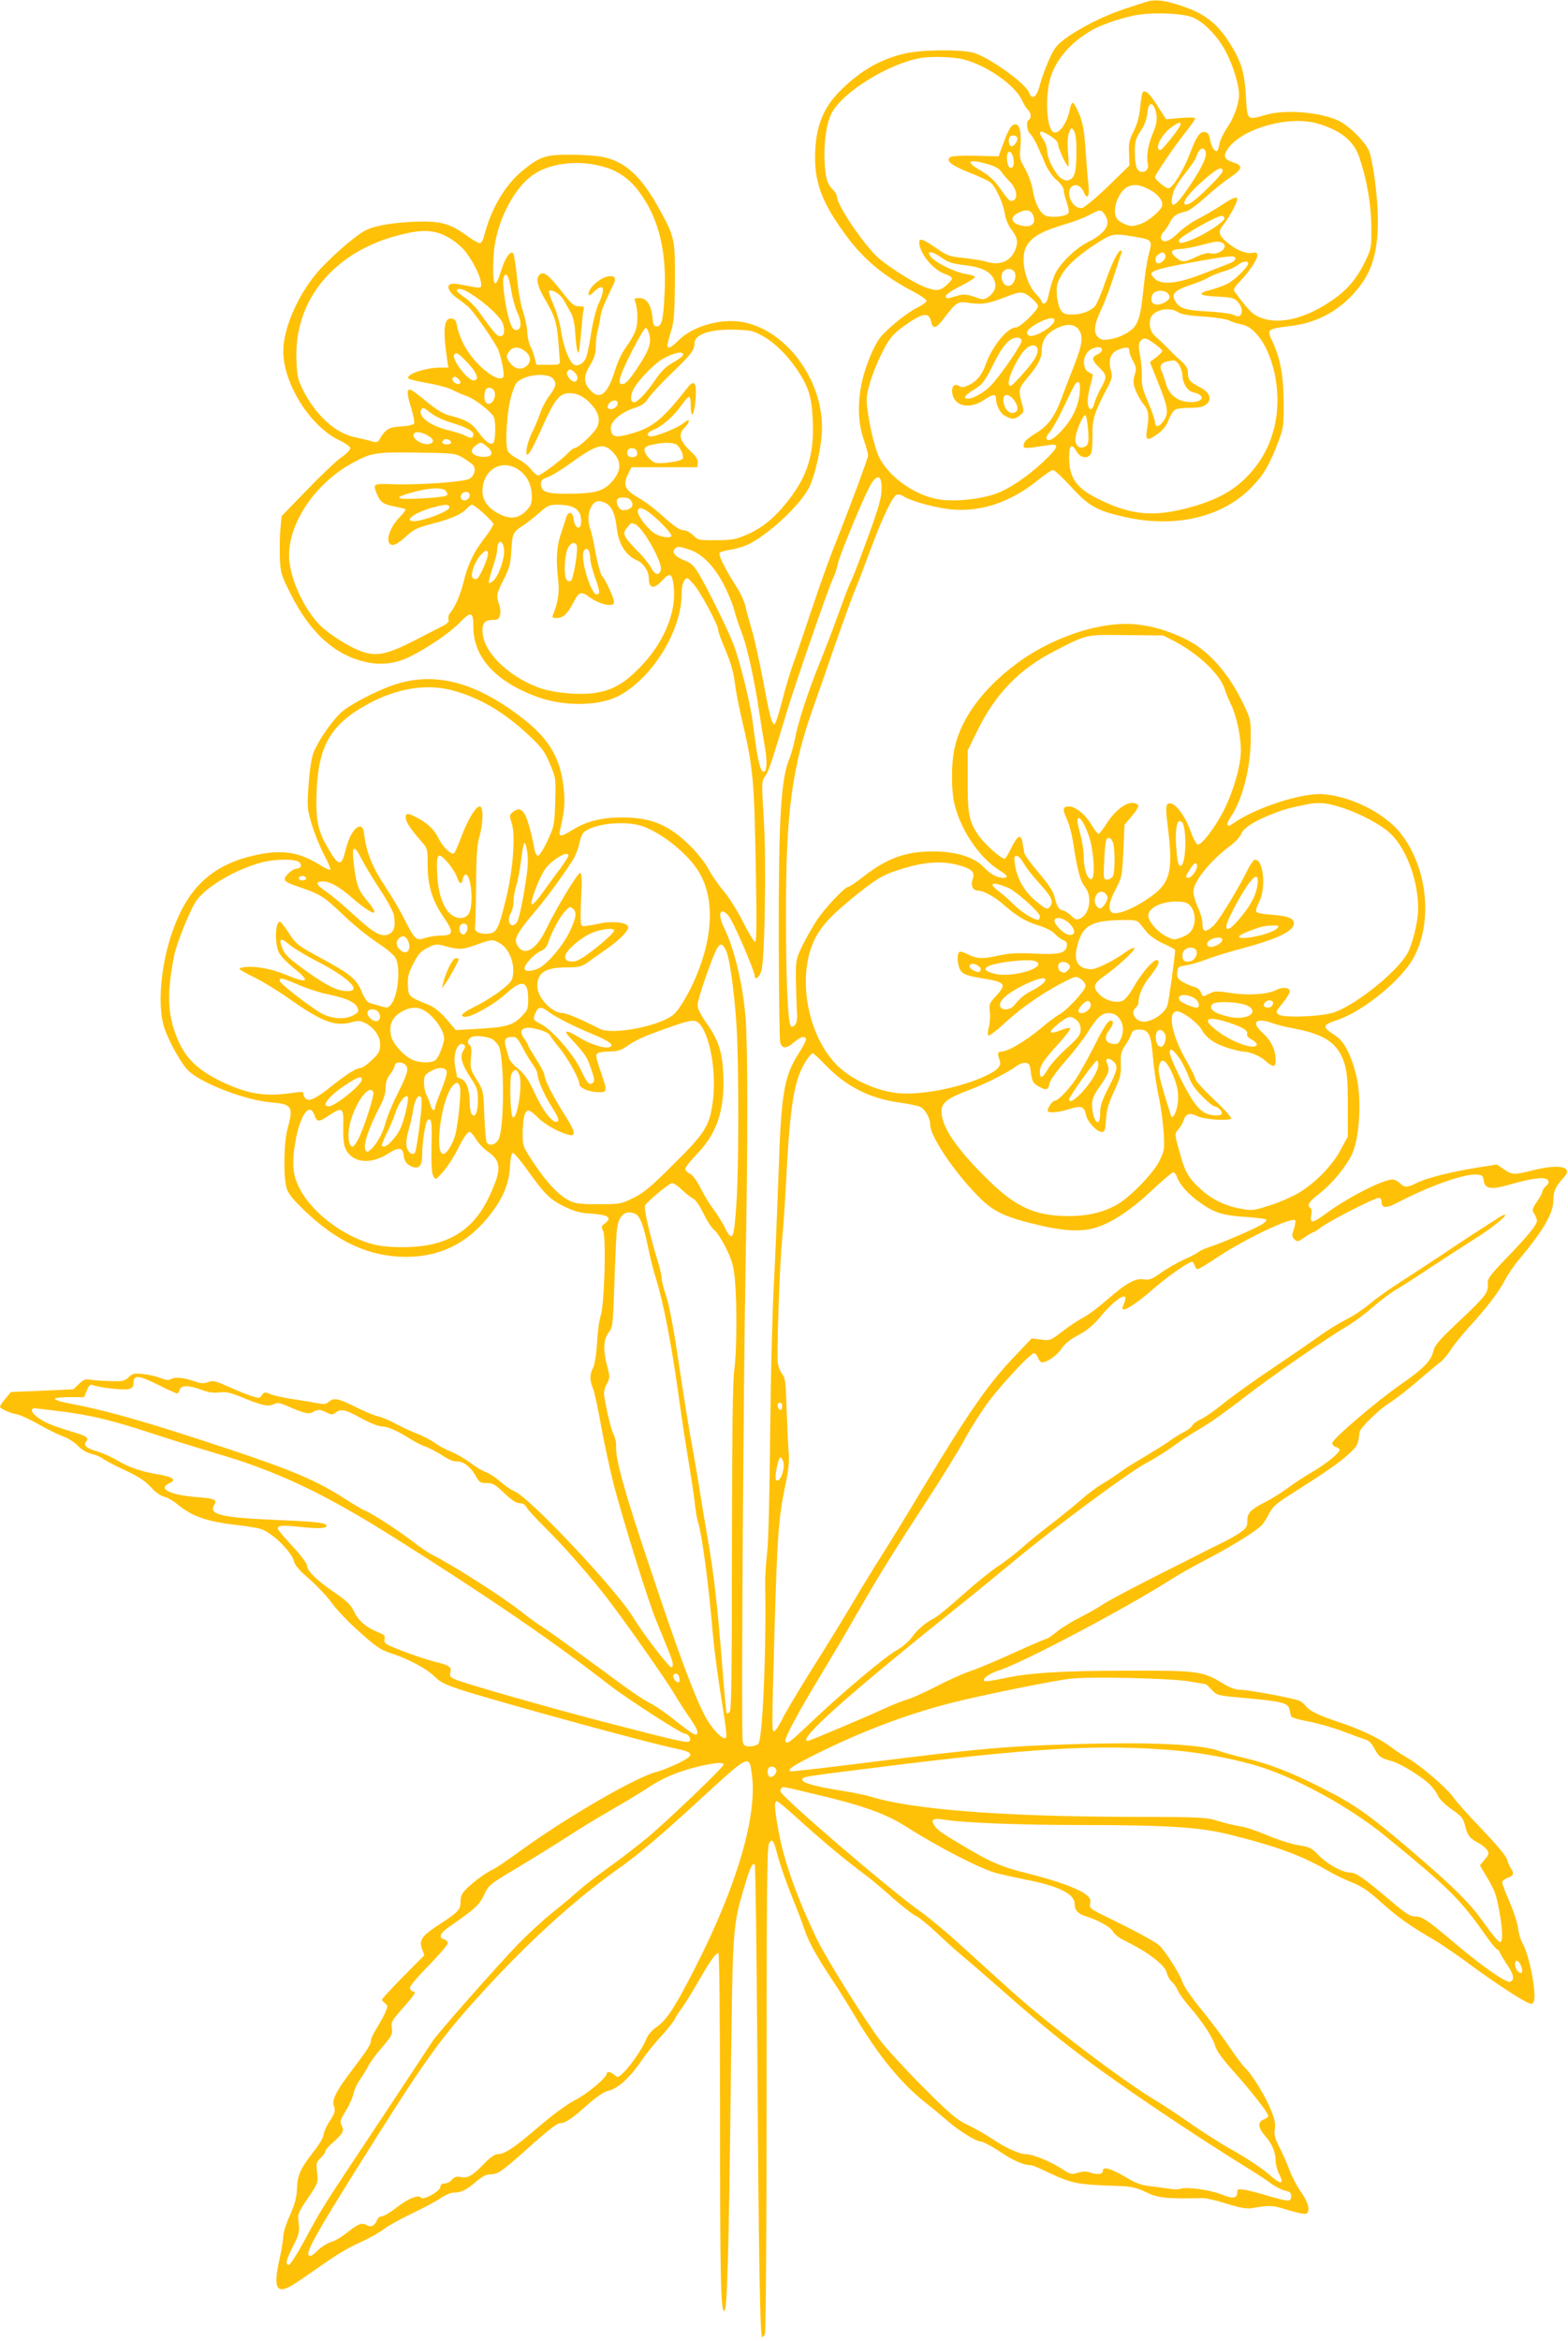 <?xml version="1.0" standalone="no"?>
<!DOCTYPE svg PUBLIC "-//W3C//DTD SVG 20010904//EN"
 "http://www.w3.org/TR/2001/REC-SVG-20010904/DTD/svg10.dtd">
<svg version="1.0" xmlns="http://www.w3.org/2000/svg"
 width="858pt" height="1280pt" viewBox="0 0 858 1280"
 preserveAspectRatio="xMidYMid meet">
<g transform="translate(0,1280) scale(0.1,-0.1)"
fill="#ffc107" stroke="none">
<path d="M6270 12789 c-14 -4 -68 -22 -120 -39 -112 -37 -242 -103 -322 -162
-48 -36 -61 -54 -89 -117 -18 -41 -40 -101 -49 -135 -17 -68 -43 -86 -59 -42
-19 48 -197 178 -293 214 -60 23 -297 22 -393 -2 -131 -32 -235 -92 -343 -198
-101 -99 -142 -208 -142 -371 0 -147 45 -258 175 -432 95 -127 203 -216 363
-300 39 -20 72 -43 72 -50 0 -7 -24 -24 -52 -38 -55 -27 -159 -111 -201 -162
-35 -43 -84 -162 -102 -250 -23 -113 -20 -217 10 -305 14 -40 25 -81 25 -90 0
-16 -105 -298 -190 -510 -23 -58 -78 -211 -121 -340 -43 -129 -89 -264 -102
-300 -14 -36 -39 -122 -57 -192 -18 -71 -37 -128 -42 -128 -15 0 -27 46 -63
241 -20 104 -47 229 -62 277 -14 48 -30 107 -35 131 -6 24 -29 74 -53 110 -58
91 -95 165 -87 178 4 5 29 13 55 16 27 4 70 16 95 27 107 48 289 215 338 312
30 60 62 190 70 288 24 281 -187 579 -439 620 -121 19 -274 -27 -348 -105 -18
-19 -40 -35 -47 -35 -15 0 -15 7 13 100 13 43 17 101 18 260 1 234 0 242 -86
398 -97 176 -183 257 -306 283 -31 7 -110 13 -176 13 -139 1 -172 -10 -268
-89 -94 -78 -170 -207 -207 -352 -6 -26 -17 -43 -25 -43 -8 0 -42 20 -76 45
-89 65 -146 79 -294 72 -124 -7 -210 -23 -257 -48 -60 -31 -214 -168 -273
-242 -104 -130 -174 -297 -175 -417 0 -177 146 -410 305 -487 33 -15 61 -35
62 -43 1 -8 -20 -31 -48 -50 -28 -19 -113 -100 -189 -179 l-139 -143 -6 -63
c-4 -34 -5 -105 -4 -157 4 -93 5 -98 61 -209 105 -209 241 -332 409 -369 84
-19 165 -9 240 28 96 47 218 130 271 184 66 68 78 64 78 -19 0 -167 121 -300
350 -384 152 -55 349 -51 456 11 182 104 334 356 334 555 0 30 6 59 15 71 15
18 16 18 50 -20 38 -42 135 -224 135 -251 0 -10 18 -60 41 -113 27 -64 43
-119 49 -171 5 -42 21 -125 35 -186 67 -284 72 -338 81 -852 5 -285 4 -383 -4
-383 -7 0 -36 49 -66 108 -30 60 -77 135 -105 168 -28 32 -65 86 -83 119 -17
34 -62 91 -102 130 -116 114 -212 155 -371 155 -111 0 -192 -20 -267 -65 -69
-43 -82 -44 -74 -7 24 107 28 145 22 214 -14 170 -74 279 -215 391 -258 204
-484 266 -706 195 -101 -32 -257 -114 -302 -157 -51 -50 -116 -144 -144 -208
-14 -32 -23 -87 -30 -178 -9 -126 -9 -134 16 -220 15 -50 45 -125 67 -167 23
-43 39 -80 35 -84 -3 -3 -32 10 -65 31 -112 69 -210 81 -361 45 -228 -55 -359
-181 -442 -427 -59 -175 -77 -387 -43 -504 19 -65 85 -189 127 -236 62 -71
316 -170 465 -182 110 -9 119 -23 85 -145 -20 -73 -23 -260 -5 -322 9 -31 33
-61 95 -121 182 -175 357 -255 557 -256 183 0 328 69 447 212 81 99 116 177
123 275 3 53 9 81 17 81 6 0 37 -36 69 -80 103 -144 130 -172 208 -211 60 -29
88 -37 156 -41 90 -7 111 -22 70 -53 -20 -15 -21 -20 -10 -40 18 -34 7 -408
-13 -465 -8 -22 -17 -89 -20 -148 -4 -64 -13 -119 -22 -137 -19 -37 -19 -68 0
-113 8 -20 28 -114 45 -209 17 -95 49 -240 70 -323 60 -224 185 -625 230 -735
12 -30 37 -91 55 -135 39 -94 44 -116 29 -122 -12 -4 -154 182 -209 272 -89
149 -565 654 -648 689 -20 8 -55 32 -79 54 -24 21 -58 44 -77 51 -19 6 -59 30
-89 53 -31 23 -77 49 -104 60 -26 10 -67 31 -89 48 -23 16 -66 39 -97 50 -31
12 -83 36 -116 54 -34 19 -76 36 -94 40 -18 3 -74 26 -124 51 -98 49 -122 53
-149 29 -15 -13 -26 -14 -71 -6 -29 6 -89 16 -133 22 -44 7 -95 18 -114 26
-31 13 -35 13 -48 -5 -13 -19 -14 -19 -66 -2 -28 10 -85 33 -126 52 -63 28
-77 31 -103 21 -22 -8 -38 -8 -66 2 -63 22 -110 28 -133 16 -16 -9 -30 -8 -60
4 -21 9 -64 19 -94 22 -50 6 -58 4 -81 -17 -23 -22 -33 -24 -107 -21 -45 1
-94 5 -109 8 -20 4 -33 -2 -56 -24 l-30 -29 -171 -8 -171 -7 -30 -36 c-17 -20
-30 -40 -30 -44 0 -11 50 -34 91 -42 19 -3 74 -28 121 -55 47 -27 106 -56 132
-65 26 -9 62 -32 80 -50 19 -21 49 -39 76 -46 25 -6 52 -18 60 -25 8 -7 62
-36 120 -63 78 -36 116 -61 146 -95 25 -27 54 -48 73 -52 17 -4 50 -22 73 -42
80 -66 161 -94 328 -113 52 -6 110 -15 127 -21 63 -20 171 -126 182 -179 4
-19 32 -51 85 -96 43 -38 98 -96 121 -129 23 -33 90 -104 150 -157 92 -83 119
-101 173 -118 96 -31 199 -86 241 -129 30 -30 57 -43 151 -74 214 -68 1021
-289 1160 -317 112 -23 115 -37 18 -84 -40 -19 -93 -40 -118 -46 -112 -29
-493 -250 -738 -428 -70 -51 -140 -99 -157 -106 -40 -19 -102 -65 -143 -105
-25 -25 -32 -41 -32 -70 0 -44 -12 -57 -118 -126 -94 -61 -110 -84 -93 -132
l13 -35 -116 -117 c-64 -65 -116 -121 -116 -126 0 -4 8 -13 17 -20 15 -11 15
-16 3 -46 -8 -19 -29 -58 -47 -87 -18 -29 -33 -59 -33 -68 0 -23 -15 -47 -99
-158 -90 -118 -115 -167 -105 -199 11 -30 8 -41 -27 -94 -16 -26 -29 -57 -29
-69 0 -12 -24 -53 -54 -90 -74 -96 -88 -127 -91 -203 -2 -50 -12 -85 -39 -146
-20 -44 -36 -95 -36 -113 0 -18 -9 -74 -20 -124 -39 -172 -16 -203 95 -128 33
22 80 54 105 72 115 81 167 112 247 149 47 21 103 53 124 70 21 16 89 54 151
84 62 29 133 67 158 84 25 17 57 31 72 31 41 0 70 14 122 59 34 29 56 41 79
41 41 0 61 14 196 134 131 117 169 146 190 146 25 0 69 31 149 103 44 39 86
68 105 72 57 12 121 70 190 170 22 33 69 92 105 130 35 39 69 81 75 95 6 14
24 41 39 60 14 19 52 80 84 135 63 112 100 165 115 165 5 0 9 -332 9 -882 0
-901 4 -1082 24 -1075 15 5 24 298 35 1247 11 872 9 852 77 1082 28 95 41 121
54 113 4 -2 10 -458 14 -1012 7 -1098 15 -1573 26 -1573 5 0 12 8 16 18 5 9 9
611 9 1337 0 1086 2 1324 13 1344 18 31 25 21 51 -79 13 -47 47 -143 76 -215
29 -71 58 -148 65 -170 20 -64 62 -142 141 -262 41 -61 101 -157 134 -213 129
-218 257 -375 393 -481 37 -29 86 -70 110 -91 60 -54 161 -118 187 -118 12 0
59 -25 105 -55 74 -50 131 -75 169 -75 8 0 32 -9 55 -20 177 -84 184 -85 431
-94 65 -2 93 -9 147 -34 67 -32 106 -36 312 -32 16 0 74 -13 129 -31 72 -22
111 -29 136 -24 102 17 112 17 197 -10 48 -14 92 -24 100 -21 26 10 15 61 -26
118 -21 30 -50 84 -63 119 -13 35 -38 92 -56 127 -25 49 -30 69 -25 100 4 28
-1 54 -20 101 -31 77 -104 197 -141 231 -15 14 -55 68 -90 120 -35 52 -104
144 -153 203 -52 64 -94 125 -101 147 -12 41 -96 174 -128 202 -23 21 -137 82
-276 150 -103 50 -107 53 -102 79 5 22 0 31 -27 52 -41 31 -168 76 -313 112
-135 33 -193 57 -315 128 -152 89 -180 108 -197 134 -22 34 -7 43 57 32 105
-17 418 -29 750 -29 460 0 643 -12 795 -49 272 -67 410 -118 560 -206 33 -19
90 -46 126 -60 50 -20 87 -45 155 -106 90 -82 160 -131 291 -207 39 -23 115
-75 170 -115 111 -83 257 -182 321 -217 37 -21 45 -22 53 -10 21 32 -21 259
-60 324 -10 17 -21 54 -24 81 -3 28 -24 92 -46 143 -23 51 -41 100 -41 108 0
8 14 20 30 25 33 12 37 25 16 54 -7 11 -16 33 -20 48 -4 17 -59 82 -136 163
-72 74 -142 153 -157 175 -31 47 -180 175 -250 215 -26 15 -71 44 -98 65 -60
45 -166 95 -285 134 -103 34 -154 59 -172 83 -7 10 -23 24 -34 30 -27 14 -282
62 -331 62 -22 0 -55 12 -91 34 -111 68 -136 71 -522 70 -361 0 -547 -12 -689
-44 -47 -10 -89 -16 -94 -13 -17 10 26 42 80 59 128 40 706 346 946 500 37 24
123 72 190 107 135 70 273 156 303 188 10 12 28 40 39 63 15 30 37 52 85 83
235 150 298 194 346 238 53 48 56 54 63 122 2 23 103 123 164 161 34 22 104
76 155 120 51 45 106 90 122 102 15 11 42 42 58 68 16 26 64 85 107 132 93
102 159 188 191 252 13 25 45 73 72 105 140 168 192 258 192 330 0 50 12 75
58 125 53 58 -24 75 -172 38 -101 -26 -112 -25 -157 6 l-38 26 -108 -17 c-138
-22 -279 -57 -331 -84 -51 -26 -67 -26 -92 -1 -11 11 -29 20 -40 20 -53 0
-245 -98 -364 -186 -74 -54 -89 -56 -81 -10 4 20 2 36 -4 40 -22 14 -10 34 49
79 66 52 139 138 175 209 45 86 58 313 26 439 -29 115 -67 186 -115 217 -74
48 -72 56 14 85 141 48 353 221 417 343 106 199 73 494 -75 680 -85 107 -270
200 -422 211 -117 9 -377 -76 -497 -163 -32 -23 -36 -1 -6 42 62 92 107 269
107 424 1 100 -1 108 -36 182 -86 182 -198 306 -332 369 -125 58 -239 83 -356
76 -177 -11 -395 -95 -556 -215 -183 -136 -302 -296 -339 -456 -21 -88 -21
-243 0 -321 36 -140 136 -286 241 -352 48 -30 55 -43 25 -43 -36 0 -71 19
-109 59 -53 55 -153 86 -282 85 -147 0 -253 -40 -386 -146 -34 -26 -67 -48
-73 -48 -18 0 -132 -121 -173 -185 -22 -33 -56 -94 -76 -134 -35 -72 -37 -79
-37 -175 1 -56 3 -133 5 -172 4 -52 1 -75 -9 -88 -9 -10 -18 -13 -23 -8 -17
17 -27 252 -27 607 -1 563 32 810 154 1150 26 72 76 215 111 319 36 103 83
234 105 290 23 55 63 162 91 236 62 169 122 296 144 304 9 4 27 0 38 -8 46
-29 192 -68 278 -73 156 -10 311 44 452 157 41 33 80 60 88 60 8 0 52 -41 97
-90 98 -107 141 -132 290 -166 284 -65 547 -2 707 169 62 65 93 120 141 247
26 69 28 85 27 210 -1 147 -17 236 -60 330 -23 49 -23 56 -9 66 9 7 49 15 88
19 146 14 265 72 361 176 99 107 136 216 136 406 0 120 -27 327 -49 379 -23
51 -109 137 -167 164 -95 46 -285 62 -389 34 -114 -32 -109 -36 -117 96 -8
131 -23 183 -74 270 -80 134 -151 189 -304 236 -77 24 -126 28 -170 13z m261
-86 c64 -29 140 -110 182 -196 38 -76 67 -175 67 -224 0 -50 -28 -128 -66
-183 -19 -28 -38 -67 -41 -86 -3 -19 -9 -37 -13 -39 -13 -8 -33 24 -39 63 -5
28 -12 38 -28 40 -27 4 -46 -22 -84 -123 -33 -86 -94 -185 -115 -185 -16 0
-74 48 -74 61 0 14 108 172 169 248 28 35 51 68 51 73 0 6 -30 7 -79 3 l-80
-7 -46 71 c-43 69 -68 91 -82 77 -4 -4 -10 -41 -14 -82 -5 -52 -16 -93 -36
-132 -24 -47 -28 -66 -25 -121 l2 -66 -116 -113 c-64 -62 -128 -115 -142 -119
-50 -12 -97 84 -57 117 21 17 51 4 65 -30 19 -46 33 -25 26 39 -4 31 -11 117
-16 191 -7 106 -15 148 -34 195 -14 33 -29 61 -35 63 -5 2 -13 -14 -17 -35
-14 -77 -62 -143 -91 -125 -35 22 -45 182 -18 286 28 105 108 200 229 271 55
32 185 75 260 85 102 14 244 6 297 -17z m-1258 -228 c131 -34 287 -145 322
-229 8 -18 21 -38 29 -46 18 -14 21 -46 6 -55 -17 -10 -11 -61 8 -78 10 -10
29 -41 41 -70 13 -28 33 -74 44 -101 12 -26 38 -63 59 -81 21 -17 38 -41 38
-52 0 -11 7 -41 16 -66 9 -26 14 -53 11 -61 -8 -21 -104 -30 -132 -12 -29 19
-54 73 -65 142 -5 30 -23 80 -41 111 -30 52 -31 59 -25 123 6 73 -4 120 -28
120 -21 0 -36 -23 -65 -102 l-27 -73 -124 3 c-74 2 -131 -1 -140 -7 -27 -19 3
-44 98 -82 50 -20 103 -44 117 -53 30 -20 73 -111 84 -178 4 -26 19 -62 33
-80 36 -47 41 -71 23 -115 -25 -63 -88 -88 -161 -63 -16 5 -69 13 -117 19 -82
8 -94 12 -155 55 -71 49 -92 56 -92 31 0 -57 71 -146 135 -171 49 -18 53 -25
29 -49 -45 -45 -61 -49 -120 -30 -57 18 -201 107 -268 165 -77 68 -226 288
-226 333 0 9 -9 26 -19 36 -35 35 -44 64 -49 157 -5 103 10 209 38 264 59 116
315 274 490 303 59 10 180 6 233 -8z m1047 -271 c15 -39 12 -81 -11 -131 -24
-54 -38 -128 -29 -163 8 -29 -5 -50 -31 -50 -28 0 -39 31 -39 108 0 60 4 74
32 116 21 32 33 64 36 97 5 55 26 66 42 23z m891 -80 c128 -38 198 -95 228
-187 41 -122 64 -258 65 -377 1 -105 -1 -120 -26 -173 -52 -111 -105 -174
-199 -236 -144 -97 -285 -128 -387 -86 -39 16 -65 43 -137 141 -7 10 0 24 26
51 53 55 99 123 99 146 0 16 -5 18 -27 14 -34 -6 -82 13 -133 53 -52 42 -58
63 -25 102 27 32 75 120 75 138 0 18 -21 11 -91 -35 -38 -25 -96 -58 -129 -75
-32 -16 -79 -50 -104 -75 -47 -46 -82 -57 -93 -29 -3 8 3 25 15 37 11 12 27
37 36 55 17 33 37 45 87 56 15 3 62 38 105 77 44 40 104 88 134 108 70 47 74
65 18 83 -51 17 -57 36 -27 78 82 110 335 180 490 134z m-751 -5 c0 -14 -99
-139 -110 -139 -37 0 4 85 60 124 39 28 50 31 50 15z m-570 -140 c0 -114 -8
-148 -35 -161 -17 -8 -29 -6 -48 7 -32 21 -77 108 -77 149 0 17 -9 45 -20 61
-35 53 -22 59 40 20 25 -16 40 -33 40 -45 0 -21 46 -120 55 -120 3 0 3 35 -1
78 -4 50 -2 88 6 107 11 29 12 29 26 11 9 -14 14 -47 14 -107z m-325 71 c9
-14 -13 -50 -30 -50 -15 0 -21 40 -8 53 10 10 31 8 38 -3z m1033 -87 c4 -28
-32 -99 -103 -201 -64 -93 -92 -107 -81 -41 7 42 20 66 87 152 21 26 41 57 45
70 15 49 46 61 52 20z m-1053 -29 c4 -23 2 -41 -5 -48 -15 -15 -30 10 -30 52
0 45 26 42 35 -4z m-142 -31 c39 -11 64 -24 75 -41 9 -13 32 -40 50 -58 36
-39 44 -90 15 -101 -17 -7 -23 -1 -86 87 -19 26 -55 57 -87 75 -91 51 -76 69
33 38z m-2123 -9 c112 -26 185 -83 254 -198 78 -129 112 -291 103 -491 -7
-152 -15 -190 -43 -190 -16 0 -20 9 -24 51 -7 68 -32 104 -71 104 -26 0 -30
-3 -24 -17 14 -37 17 -109 6 -150 -6 -23 -29 -65 -51 -95 -26 -34 -49 -82 -65
-134 -41 -133 -86 -167 -139 -103 -34 40 -33 72 4 134 22 37 30 63 30 100 0
28 5 68 11 90 6 22 13 56 15 75 4 31 17 63 70 173 16 33 11 47 -17 47 -45 0
-119 -61 -119 -98 0 -12 8 -8 28 11 56 53 68 24 27 -65 -14 -31 -31 -99 -41
-163 -9 -61 -22 -122 -30 -137 -16 -31 -49 -45 -68 -29 -24 20 -56 107 -66
181 -6 40 -24 104 -41 142 -17 38 -28 72 -25 76 15 14 63 -16 83 -53 12 -22
30 -53 39 -70 10 -17 19 -60 21 -100 5 -78 12 -120 19 -112 3 2 9 53 14 113 5
60 11 116 14 124 5 12 -1 15 -25 15 -28 0 -40 10 -93 78 -72 92 -100 114 -121
97 -25 -21 -17 -62 29 -140 53 -91 62 -122 71 -225 3 -44 7 -91 8 -105 2 -24
0 -25 -63 -25 l-65 0 -10 40 c-6 22 -16 51 -24 64 -7 14 -15 48 -16 78 -2 29
-13 80 -24 113 -12 33 -26 114 -32 182 -7 68 -16 127 -21 133 -15 17 -45 -27
-66 -95 -34 -112 -49 -88 -42 70 7 185 112 393 234 465 90 53 224 68 346 39z
m3410 -30 c0 -17 -139 -155 -177 -175 -13 -7 -26 -9 -30 -6 -13 14 24 62 100
129 77 68 107 82 107 52z m-404 -99 c45 -22 74 -56 74 -85 0 -25 -74 -90 -120
-105 -42 -14 -52 -14 -82 -2 -49 21 -61 40 -56 91 6 49 39 103 72 116 35 14
60 11 112 -15z m-634 -139 c22 -50 -10 -76 -73 -57 -47 14 -53 43 -11 65 41
23 71 20 84 -8z m392 2 c38 -54 8 -102 -93 -153 -68 -34 -155 -120 -180 -178
-10 -24 -24 -69 -31 -100 -7 -37 -16 -57 -26 -57 -8 0 -14 5 -14 10 0 6 -13
24 -30 41 -60 63 -88 195 -55 259 29 55 83 86 230 129 39 11 90 32 115 45 56
31 65 32 84 4z m656 -22 c0 -18 -98 -83 -170 -113 -66 -27 -83 -28 -78 -6 3
18 201 131 231 132 9 1 17 -5 17 -13z m-4251 -102 c29 -15 67 -45 86 -66 41
-44 93 -143 97 -184 3 -33 5 -33 -100 -12 -45 8 -65 9 -73 1 -15 -15 3 -46 43
-74 18 -12 46 -34 62 -48 28 -26 125 -164 158 -225 18 -34 41 -144 32 -157
-25 -40 -157 66 -213 171 -18 33 -35 79 -39 102 -6 34 -12 44 -30 46 -42 6
-50 -55 -26 -220 l7 -48 -44 0 c-85 -1 -194 -39 -173 -60 5 -5 52 -16 104 -25
52 -9 113 -25 135 -37 22 -11 58 -27 79 -34 48 -17 142 -92 150 -119 9 -30 7
-118 -3 -134 -13 -20 -43 0 -85 58 -37 50 -66 66 -163 91 -28 7 -70 33 -120
75 -43 36 -83 65 -90 65 -18 0 -16 -28 8 -105 11 -37 18 -73 15 -80 -3 -8 -30
-14 -72 -17 -68 -4 -85 -15 -119 -73 -9 -15 -16 -16 -45 -7 -19 6 -59 15 -88
21 -107 22 -215 121 -285 260 -28 57 -32 76 -35 166 -12 319 198 580 545 675
136 37 206 36 282 -6z m3784 -3 c68 -12 73 -19 54 -88 -10 -33 -23 -122 -31
-200 -14 -139 -27 -183 -62 -214 -31 -27 -81 -49 -126 -55 -35 -5 -46 -2 -62
15 -24 26 -18 69 22 154 17 35 47 114 67 177 20 63 39 121 42 128 2 6 1 12 -4
12 -16 0 -49 -70 -88 -180 -19 -57 -44 -113 -53 -124 -25 -28 -75 -46 -126
-46 -38 0 -48 4 -63 26 -9 15 -18 52 -20 83 -3 48 0 63 27 109 32 55 104 118
213 185 67 41 76 42 210 18z m451 -27 c47 -18 -9 -72 -62 -59 -15 4 -43 -4
-77 -20 -66 -31 -77 -31 -111 -2 -34 29 -26 44 23 45 21 1 72 10 113 21 85 22
92 23 114 15z m-1530 -84 c34 -25 57 -32 125 -40 94 -11 142 -35 161 -81 15
-36 3 -70 -34 -94 -23 -15 -28 -15 -75 2 -41 14 -57 15 -88 7 -21 -6 -45 -13
-53 -15 -8 -2 -15 3 -15 11 0 9 33 32 80 55 44 22 80 45 79 50 0 6 -23 13 -50
17 -59 9 -171 64 -192 96 -13 20 -13 22 3 22 9 0 36 -14 59 -30z m1223 14 c6
-16 -19 -44 -39 -44 -19 0 -21 33 -3 46 25 18 34 18 42 -2z m383 -18 c0 -7
-12 -18 -27 -24 -16 -6 -82 -32 -148 -58 -139 -55 -226 -64 -264 -30 -12 11
-21 23 -21 27 0 19 54 34 225 65 208 37 235 39 235 20z m70 -26 c0 -19 -73
-91 -112 -111 -21 -11 -61 -25 -90 -33 -81 -20 -70 -33 32 -38 73 -3 94 -8
109 -24 24 -25 33 -55 21 -74 -8 -13 -14 -13 -42 -1 -18 7 -82 15 -143 18
-119 6 -153 17 -175 58 -21 39 -4 56 82 86 42 14 87 32 100 41 14 9 50 24 81
33 31 9 67 25 79 35 25 21 58 26 58 10z m-1281 -44 c16 -18 4 -64 -19 -76 -36
-19 -68 48 -38 78 16 16 43 15 57 -2z m-2752 -102 c7 -43 22 -98 33 -121 26
-53 24 -98 -5 -98 -15 0 -24 12 -37 50 -21 64 -41 209 -33 236 13 39 30 11 42
-67z m-226 -17 c88 -55 169 -131 181 -168 13 -44 5 -72 -19 -67 -16 3 -32 21
-113 134 -19 27 -54 61 -77 77 -24 15 -43 33 -43 38 0 16 34 10 71 -14z m3087
-40 c12 -11 22 -25 22 -31 0 -22 -97 -116 -119 -116 -48 0 -131 -101 -167
-202 -20 -57 -49 -93 -91 -113 -30 -14 -40 -15 -56 -5 -44 27 -52 -56 -9 -90
35 -28 94 -23 148 14 46 31 64 33 64 7 0 -38 23 -82 51 -96 37 -20 52 -19 80
4 23 18 23 21 10 67 -19 69 -17 81 27 133 58 68 82 112 82 147 0 57 20 93 66
120 59 35 110 36 135 4 28 -38 23 -80 -25 -203 -24 -61 -56 -143 -70 -182 -37
-97 -72 -144 -141 -186 -41 -25 -61 -43 -63 -59 -4 -25 -5 -25 136 -4 62 10
55 -11 -28 -90 -88 -82 -188 -150 -261 -176 -90 -31 -227 -45 -311 -31 -142
23 -294 138 -337 253 -32 88 -64 257 -58 308 8 63 42 160 90 254 34 65 51 86
101 124 112 82 148 90 161 33 9 -44 29 -38 73 22 62 82 74 90 124 82 79 -12
112 -7 203 28 98 38 103 38 163 -16z m730 41 c20 -20 14 -37 -18 -53 -39 -20
-70 -11 -70 19 0 29 18 46 50 46 14 0 31 -5 38 -12z m58 -105 c18 -12 60 -19
139 -24 63 -4 126 -14 142 -22 15 -8 45 -17 66 -21 106 -19 197 -212 197 -415
0 -164 -59 -310 -170 -421 -77 -78 -170 -127 -310 -165 -192 -52 -311 -43
-479 36 -138 64 -180 120 -181 237 0 70 14 81 42 32 20 -35 61 -41 77 -11 6
10 10 56 9 102 -1 89 9 121 82 260 26 50 28 60 19 93 -16 57 -3 95 37 112 46
19 64 18 64 -6 0 -11 9 -36 20 -55 18 -32 19 -41 9 -75 -10 -33 -9 -47 5 -85
10 -25 30 -60 44 -76 28 -33 31 -63 18 -141 -10 -58 2 -62 61 -19 28 20 47 45
58 76 10 25 26 50 36 55 10 6 47 10 82 10 49 0 71 5 88 19 34 28 18 68 -40 96
-50 26 -61 39 -61 79 0 20 -11 38 -37 62 -39 35 -57 53 -100 97 -14 13 -34 32
-44 41 -23 19 -33 58 -25 91 12 49 102 71 152 38z m-676 -44 c0 -32 -113 -100
-140 -84 -22 14 -8 36 43 65 53 30 97 39 97 19z m-2218 -75 c14 -49 0 -90 -63
-184 -43 -65 -66 -90 -81 -90 -18 0 -20 4 -15 33 8 43 129 278 141 274 6 -2
14 -17 18 -33z m617 -9 c68 -37 134 -101 191 -184 64 -95 81 -149 87 -271 10
-195 -28 -316 -144 -460 -72 -89 -138 -141 -224 -177 -54 -23 -79 -27 -161
-27 -92 -1 -98 0 -125 27 -16 15 -38 27 -49 27 -24 0 -53 19 -129 88 -33 30
-80 65 -105 80 -93 53 -105 77 -72 142 l17 35 180 0 180 0 3 23 c3 18 -8 35
-41 66 -58 56 -67 90 -33 125 35 37 34 59 -2 29 -35 -30 -168 -82 -188 -74
-21 8 -9 24 31 40 42 18 109 78 146 133 17 24 34 43 39 43 6 0 10 -23 10 -52
0 -76 20 -47 26 38 7 92 -7 112 -44 64 -134 -171 -189 -217 -304 -250 -90 -26
-111 -22 -116 24 -5 38 53 90 124 113 45 14 62 26 84 58 15 22 70 81 121 130
109 105 129 130 129 167 0 50 86 79 220 75 83 -2 102 -6 149 -32z m1421 -29
c0 -22 -118 -193 -169 -245 -47 -48 -122 -84 -139 -67 -7 8 7 20 68 59 26 17
46 45 80 114 46 95 80 140 115 153 24 9 45 2 45 -14z m728 -16 c23 -17 42 -34
42 -39 0 -5 -15 -20 -34 -35 l-34 -26 43 -107 c56 -140 61 -169 35 -210 -23
-38 -50 -44 -50 -12 0 12 -17 61 -37 108 -30 69 -37 97 -35 141 1 30 -3 83
-10 117 -9 49 -9 65 2 77 18 23 31 20 78 -14z m-641 -26 c3 -9 -1 -30 -10 -47
-18 -36 -124 -157 -138 -157 -27 0 5 94 61 175 33 47 74 61 87 29z m-2803 -15
c34 -27 34 -63 1 -85 -31 -20 -65 -9 -91 31 -15 23 -15 27 0 50 20 31 54 32
90 4z m3156 8 c0 -8 -11 -19 -25 -25 -34 -16 -31 -32 10 -72 42 -40 43 -54 10
-111 -14 -24 -30 -61 -36 -82 -6 -22 -15 -37 -22 -34 -19 6 -20 57 -2 125 10
34 16 64 14 65 -2 1 -13 7 -24 13 -29 16 -32 73 -5 107 23 29 80 39 80 14z
m-2309 -45 c-13 -10 -40 -26 -60 -38 -21 -12 -53 -47 -78 -85 -43 -64 -95
-119 -113 -119 -20 0 -23 32 -6 67 20 43 107 136 154 165 52 32 105 48 117 36
7 -7 2 -15 -14 -26z m-1162 -26 c53 -57 66 -96 32 -96 -33 0 -121 116 -106
140 11 17 21 11 74 -44z m3896 -16 c8 -16 15 -38 15 -50 0 -44 27 -88 58 -95
78 -17 54 -61 -29 -53 -61 6 -104 43 -120 103 -6 22 -16 50 -21 62 -19 39 -1
56 64 62 10 0 24 -12 33 -29z m-3311 -36 c19 -18 21 -40 5 -50 -16 -9 -53 31
-46 50 8 20 21 20 41 0z m-122 -31 c26 -24 22 -47 -16 -97 -19 -25 -42 -69
-51 -98 -10 -29 -29 -74 -42 -100 -14 -26 -27 -67 -31 -90 -9 -71 19 -33 84
114 68 153 96 188 149 188 46 0 84 -20 123 -64 39 -44 48 -85 28 -124 -17 -33
-102 -112 -121 -112 -6 0 -22 -12 -36 -26 -34 -38 -150 -124 -165 -124 -7 0
-25 16 -39 34 -15 19 -47 45 -71 56 -24 12 -49 31 -55 43 -18 33 -5 229 21
310 20 63 25 70 63 88 53 24 134 25 159 2z m-514 -5 c16 -16 15 -28 -2 -28
-17 0 -38 24 -29 33 9 10 17 9 31 -5z m3400 -76 c-7 -70 -37 -137 -90 -197
-46 -52 -76 -71 -90 -57 -6 6 0 21 17 40 14 17 49 80 77 139 28 59 55 114 60
121 22 27 31 11 26 -46z m-3200 -2 c4 -33 -20 -65 -42 -57 -16 6 -21 42 -10
72 10 26 48 15 52 -15z m2842 -40 c26 -36 23 -64 -7 -68 -26 -4 -53 32 -53 70
0 38 32 37 60 -2z m-2170 -14 c0 -20 -27 -39 -45 -32 -13 4 -14 10 -5 26 12
23 50 27 50 6z m-1022 -55 c20 -16 67 -39 104 -50 84 -25 128 -48 128 -65 0
-23 -12 -26 -43 -9 -18 9 -59 22 -92 30 -100 23 -172 77 -150 113 9 14 12 13
53 -19z m3595 -82 c7 -81 3 -96 -26 -105 -29 -9 -49 21 -41 61 9 43 41 115 52
115 5 0 12 -32 15 -71z m-3605 -45 c26 -17 28 -32 7 -40 -35 -14 -102 24 -91
52 7 18 45 13 84 -12z m120 -31 c2 -8 -6 -13 -22 -13 -25 0 -33 10 -19 24 10
10 36 3 41 -11z m198 -26 c40 -34 27 -59 -27 -55 -56 4 -74 31 -40 59 30 24
34 24 67 -4z m1033 13 c23 -12 47 -68 35 -80 -14 -14 -126 -29 -150 -20 -29
11 -64 58 -57 76 3 8 15 16 27 19 11 2 30 6 41 8 38 8 86 7 104 -3z m-349 -39
c54 -54 52 -109 -8 -172 -45 -47 -94 -59 -245 -59 -109 0 -137 11 -137 56 0
17 9 25 35 34 19 6 70 37 113 67 155 113 192 124 242 74z m134 3 c8 -21 -1
-34 -24 -34 -22 0 -34 15 -26 35 7 20 42 19 50 -1z m-950 -38 c23 -14 48 -32
55 -40 17 -21 7 -58 -20 -74 -27 -17 -276 -35 -416 -30 -113 4 -114 3 -90 -55
19 -44 35 -55 97 -67 30 -6 56 -12 59 -15 2 -3 -12 -22 -32 -43 -63 -65 -84
-152 -36 -152 11 0 38 17 62 39 54 49 65 54 167 81 97 26 147 49 174 79 11 12
23 21 28 21 16 0 118 -92 118 -106 0 -7 -23 -44 -52 -81 -59 -78 -88 -139
-112 -237 -17 -70 -47 -138 -73 -168 -8 -9 -12 -25 -9 -35 4 -13 -5 -23 -35
-38 -22 -11 -90 -46 -152 -78 -142 -73 -203 -87 -278 -63 -69 22 -185 94 -238
147 -83 83 -157 239 -168 353 -17 188 135 422 351 537 100 54 122 57 349 54
201 -3 209 -4 251 -29z m311 -70 c42 -32 65 -82 65 -141 0 -40 -5 -52 -34 -81
-40 -40 -85 -45 -145 -14 -59 29 -91 74 -91 123 0 122 112 184 205 113z m1979
-101 c-1 -48 -16 -102 -74 -260 -40 -110 -80 -216 -90 -235 -10 -19 -41 -99
-69 -178 -28 -78 -75 -202 -105 -275 -64 -158 -120 -328 -136 -417 -7 -36 -21
-85 -31 -110 -46 -112 -59 -328 -58 -985 1 -297 4 -551 8 -565 10 -36 34 -36
74 -1 37 33 67 40 67 16 0 -8 -18 -42 -40 -76 -80 -124 -96 -220 -110 -659 -6
-168 -17 -435 -25 -594 -9 -159 -18 -535 -21 -835 -3 -328 -9 -586 -17 -646
-6 -55 -11 -131 -10 -170 7 -352 -14 -842 -37 -870 -7 -8 -28 -15 -46 -15 -28
0 -35 4 -40 27 -9 32 4 1957 16 2623 12 617 12 1170 0 1330 -13 178 -62 384
-116 492 -40 79 -25 124 22 71 24 -26 143 -301 144 -331 0 -25 25 -6 36 28 19
58 28 605 13 835 -12 198 -12 202 8 231 20 27 34 71 116 344 48 159 231 689
255 736 10 21 22 57 26 78 9 50 158 407 187 447 34 49 54 35 53 -36z m-2384
-10 c8 -10 10 -19 4 -25 -5 -5 -67 -12 -139 -16 -147 -7 -159 4 -39 36 87 24
157 25 174 5z m130 -24 c0 -22 -29 -36 -43 -22 -15 15 0 41 23 41 13 0 20 -7
20 -19z m878 -23 c28 -28 8 -58 -39 -58 -21 0 -40 36 -32 58 6 15 55 16 71 0z
m-134 -19 c32 -15 52 -59 60 -132 10 -91 50 -156 113 -182 33 -14 63 -59 63
-94 0 -61 28 -66 75 -14 44 48 56 38 63 -55 9 -133 -63 -297 -188 -423 -88
-90 -152 -125 -250 -139 -87 -12 -227 2 -303 30 -173 65 -307 200 -307 311 0
44 15 59 57 59 27 0 34 5 39 27 4 14 2 40 -5 58 -17 47 -14 59 26 138 31 62
37 84 41 157 5 93 9 101 64 136 20 13 60 44 88 69 45 40 56 45 99 45 92 0 131
-26 131 -89 0 -56 -35 -45 -42 14 -4 37 -30 40 -40 5 -4 -14 -17 -54 -29 -90
-24 -69 -28 -141 -14 -261 7 -61 -3 -118 -31 -186 -4 -9 4 -13 23 -13 34 0 61
26 92 88 28 55 42 60 83 29 60 -44 138 -61 138 -29 0 21 -46 121 -66 143 -8 9
-23 63 -34 120 -10 57 -23 117 -29 132 -27 69 -1 156 46 157 7 0 23 -5 37 -11z
m-856 -26 c-3 -20 -142 -72 -191 -73 -63 0 3 48 101 75 69 19 94 19 90 -2z
m1150 -74 c40 -38 70 -75 66 -80 -10 -16 -70 -4 -102 21 -37 29 -82 90 -82
112 0 38 44 18 118 -53z m-134 -15 c43 -16 152 -209 142 -250 -9 -35 -33 -29
-55 14 -11 20 -43 60 -71 87 -28 28 -58 62 -66 76 -12 24 -11 30 7 53 23 29
21 28 43 20z m-716 -141 c4 -47 -29 -142 -58 -168 -11 -10 -23 -16 -25 -13 -3
3 6 39 20 81 14 42 25 84 25 95 0 62 33 66 38 5z m397 27 c11 -18 -17 -191
-32 -197 -8 -3 -19 0 -24 8 -14 22 -10 126 5 164 14 34 38 46 51 25z m621 -27
c69 -23 139 -97 191 -203 23 -47 47 -106 52 -131 6 -25 24 -79 40 -120 29 -74
69 -255 96 -437 8 -54 21 -134 29 -179 15 -81 13 -143 -5 -143 -20 0 -34 64
-59 261 -14 116 -72 347 -109 442 -36 90 -139 298 -187 379 -28 46 -43 60 -80
74 -49 19 -70 44 -52 62 16 16 25 15 84 -5z m-552 -9 c3 -9 6 -28 6 -42 0 -15
12 -58 25 -97 29 -82 30 -95 9 -95 -30 0 -88 189 -71 234 8 20 23 20 31 0z
m-554 -14 c0 -25 -44 -125 -60 -135 -6 -4 -17 -2 -23 4 -15 15 7 82 39 121 30
35 44 38 44 10z m3755 -476 c134 -70 249 -180 276 -261 6 -21 22 -58 34 -83
30 -61 55 -175 55 -253 0 -81 -38 -215 -90 -322 -47 -94 -125 -198 -146 -193
-8 2 -26 34 -39 72 -35 99 -100 175 -127 148 -9 -9 -9 -36 2 -124 30 -238 14
-305 -91 -380 -95 -68 -192 -106 -216 -87 -21 18 -15 56 22 127 34 65 35 72
42 209 l6 142 39 47 c42 51 45 62 23 70 -42 17 -109 -30 -162 -113 -18 -29
-38 -53 -42 -53 -5 0 -21 20 -35 44 -35 60 -90 106 -126 106 -36 0 -38 -16
-10 -74 10 -23 24 -75 31 -116 23 -155 40 -220 65 -249 41 -49 29 -144 -22
-172 -22 -11 -27 -10 -52 13 -15 14 -36 28 -46 30 -23 4 -32 19 -46 75 -7 29
-34 69 -86 130 -41 48 -77 97 -79 108 -2 11 -7 37 -10 57 -8 50 -27 41 -61
-28 -15 -30 -30 -57 -35 -59 -13 -9 -112 78 -146 129 -51 74 -58 113 -58 296
l0 166 51 104 c100 205 229 339 421 438 185 95 170 92 398 89 l200 -2 60 -31z
m-3954 -268 c152 -40 287 -119 427 -251 68 -64 83 -85 111 -152 32 -76 33 -79
29 -207 -4 -127 -5 -133 -42 -213 -21 -46 -45 -83 -52 -83 -7 0 -16 16 -20 38
-11 66 -35 155 -49 183 -19 36 -39 42 -67 20 -21 -17 -21 -21 -9 -59 23 -67 9
-252 -29 -412 -39 -160 -50 -186 -87 -194 -44 -9 -89 7 -84 30 2 10 5 114 6
229 1 165 5 223 18 270 22 76 23 165 2 165 -22 0 -64 -69 -101 -167 -18 -48
-36 -89 -41 -90 -18 -6 -61 37 -83 82 -24 49 -62 85 -121 115 -49 25 -59 25
-59 -2 0 -22 28 -64 87 -131 32 -36 33 -39 33 -126 0 -113 24 -193 85 -283 59
-85 57 -103 -10 -104 -28 0 -67 -6 -88 -13 -49 -17 -57 -10 -112 98 -23 48
-72 130 -108 184 -67 100 -101 183 -113 275 -5 41 -10 52 -25 52 -27 0 -60
-54 -78 -128 -22 -92 -37 -91 -94 6 -59 100 -71 158 -64 322 10 244 81 363
282 471 157 85 317 111 456 75z m4855 -637 c111 -34 234 -99 287 -152 85 -84
147 -254 147 -406 0 -71 -32 -201 -62 -250 -62 -102 -276 -273 -395 -316 -65
-24 -280 -33 -306 -13 -18 13 -16 17 22 63 23 28 40 57 39 65 -4 21 -41 24
-76 6 -46 -24 -153 -31 -248 -16 -71 11 -88 11 -111 -1 -16 -7 -31 -15 -35
-17 -5 -2 -12 8 -17 21 -6 16 -21 27 -38 31 -16 4 -44 16 -62 27 -27 16 -32
24 -29 52 3 30 6 32 48 38 25 4 77 19 115 34 39 15 129 42 200 61 187 50 275
93 275 135 0 28 -34 40 -122 47 -49 3 -82 10 -84 17 -3 7 4 30 16 53 39 75 24
233 -23 231 -6 0 -24 -23 -38 -52 -56 -112 -160 -283 -189 -309 -43 -39 -60
-37 -60 10 0 20 -11 61 -25 90 -14 30 -25 68 -25 86 0 54 90 167 198 248 30
22 58 52 63 66 11 33 70 71 169 110 65 26 98 35 205 56 48 9 97 5 161 -15z
m-1364 -172 c24 -81 31 -217 11 -224 -21 -7 -43 53 -43 119 0 35 -9 94 -20
132 -11 38 -17 73 -13 79 11 18 42 -33 65 -106z m511 80 c23 -61 14 -232 -13
-232 -11 0 -17 19 -22 80 -9 96 -2 165 17 165 7 0 15 -6 18 -13z m-2967 -12
c97 -29 238 -136 305 -233 99 -141 97 -358 -3 -594 -36 -86 -90 -177 -120
-204 -71 -64 -337 -116 -406 -80 -102 52 -181 86 -203 86 -59 0 -139 85 -139
147 0 75 45 103 163 103 63 0 79 4 108 24 19 14 63 45 99 70 82 56 134 110
127 130 -9 22 -89 31 -155 16 -31 -7 -68 -13 -82 -14 -27 -1 -27 -6 -17 228 1
34 -2 61 -8 63 -12 4 -134 -198 -186 -307 -54 -114 -122 -153 -158 -90 -12 23
-12 30 3 62 10 20 47 70 82 110 59 67 146 184 216 291 15 23 32 64 37 91 5 26
16 55 24 63 47 47 215 67 313 38z m2585 -96 c11 -38 10 -158 -1 -180 -6 -10
-20 -19 -32 -19 -20 0 -20 4 -16 103 2 57 8 109 12 116 11 18 29 8 37 -20z
m-3209 -172 c-15 -114 -39 -233 -52 -257 -6 -11 -17 -20 -25 -20 -22 0 -28 38
-11 65 9 13 16 44 16 67 0 24 7 61 15 84 7 23 19 81 25 130 15 117 21 130 33
66 7 -36 7 -80 -1 -135z m-902 83 c17 -33 61 -107 100 -165 38 -58 72 -121 75
-139 11 -57 3 -90 -27 -104 -41 -19 -81 3 -194 107 -55 51 -123 108 -152 127
-54 37 -59 54 -15 54 37 0 83 -25 149 -81 127 -110 175 -121 90 -21 -47 55
-59 91 -72 215 -9 85 5 88 46 7z m1130 21 c0 -6 -21 -39 -47 -74 -27 -35 -69
-94 -96 -131 -26 -37 -52 -64 -57 -61 -11 7 30 120 66 182 31 54 134 118 134
84z m-656 -42 c19 -23 40 -57 46 -75 13 -39 27 -44 32 -12 2 12 8 23 14 25 32
11 48 -173 18 -215 -9 -14 -26 -22 -43 -22 -73 0 -122 93 -129 243 -5 114 4
123 62 56z m3145 4 c11 -21 46 -67 79 -103 74 -82 86 -104 72 -130 -15 -29
-25 -26 -88 28 -60 51 -98 120 -109 198 -5 36 -3 44 10 44 9 0 25 -17 36 -37z
m-3964 4 c20 -16 13 -37 -14 -37 -9 0 -30 -13 -45 -28 -33 -36 -27 -43 71 -76
106 -36 129 -51 235 -153 54 -52 137 -118 183 -148 50 -33 90 -67 100 -84 28
-54 13 -207 -25 -253 -16 -20 -21 -21 -56 -10 -22 6 -48 14 -60 17 -14 3 -30
26 -46 65 -30 69 -60 93 -226 183 -124 67 -134 75 -178 145 -19 28 -38 52 -43
52 -24 0 -29 -111 -7 -164 8 -20 42 -56 80 -87 98 -78 84 -91 -41 -39 -73 31
-162 48 -220 42 -18 -2 -33 -6 -33 -10 0 -4 36 -25 80 -46 44 -21 131 -74 193
-118 179 -126 251 -153 341 -128 37 10 48 9 74 -4 50 -26 82 -72 82 -118 0
-36 -6 -47 -45 -85 -25 -24 -53 -43 -61 -43 -23 0 -76 -33 -154 -95 -87 -70
-127 -90 -146 -74 -8 6 -14 18 -14 27 0 12 -8 13 -42 8 -163 -25 -254 -12
-403 58 -140 67 -208 136 -253 258 -46 122 -48 232 -10 428 13 70 92 265 125
308 58 78 216 169 355 206 69 19 179 20 203 3z m3627 -23 c60 -19 73 -35 60
-72 -12 -35 1 -62 29 -62 28 0 94 -35 137 -74 71 -63 125 -96 192 -116 40 -12
76 -30 91 -46 13 -14 34 -30 47 -35 17 -6 22 -16 20 -31 -6 -40 -41 -49 -173
-43 -90 5 -138 3 -193 -9 -96 -21 -125 -20 -173 4 -22 12 -44 18 -49 15 -17
-11 -11 -81 9 -106 15 -18 37 -26 116 -39 126 -20 135 -31 77 -94 -39 -42 -41
-48 -36 -88 3 -24 1 -61 -5 -83 -6 -22 -7 -43 -3 -47 5 -5 49 29 98 75 88 81
217 169 329 224 51 25 54 26 79 9 14 -9 26 -26 26 -37 0 -24 -102 -134 -143
-156 -16 -8 -63 -43 -105 -79 -82 -68 -177 -124 -211 -124 -22 0 -25 -12 -12
-45 12 -30 -4 -52 -59 -80 -120 -61 -311 -105 -453 -105 -132 0 -295 69 -384
162 -171 182 -217 527 -95 718 40 62 94 115 212 210 116 92 147 109 249 140
131 40 226 44 323 14z m1288 1 c0 -23 -30 -65 -46 -65 -19 0 -18 7 7 46 22 36
39 44 39 19z m-4876 -64 c7 -11 -14 -20 -31 -13 -7 2 -10 8 -7 13 7 12 31 12
38 0z m5208 -31 c-7 -60 -31 -109 -88 -180 -54 -67 -84 -87 -84 -55 0 22 66
150 112 218 43 63 65 70 60 17z m-1367 -24 c46 -20 175 -135 175 -157 0 -10
-5 -19 -10 -19 -24 0 -92 43 -132 83 -24 24 -60 56 -80 71 -65 47 -41 58 47
22z m545 -55 c0 -10 -8 -29 -19 -42 -16 -20 -21 -21 -35 -10 -36 30 -5 102 35
81 10 -6 19 -19 19 -29z m449 -40 c29 -29 37 -86 18 -126 -11 -24 -28 -38 -60
-50 -43 -16 -46 -16 -84 4 -43 21 -87 68 -98 102 -15 45 57 88 148 89 43 0 62
-5 76 -19z m-3371 -23 c19 -19 14 -49 -21 -123 -39 -80 -126 -182 -174 -202
-42 -17 -73 -17 -73 2 0 22 56 81 90 95 20 8 33 23 41 49 18 54 55 124 84 160
30 34 35 37 53 19z m2714 -78 c35 -36 34 -66 -2 -62 -27 2 -80 54 -80 77 0 26
49 17 82 -15z m382 3 c8 -10 27 -33 42 -51 15 -19 54 -46 90 -62 35 -16 64
-31 64 -35 0 -32 -34 -278 -42 -303 -11 -35 -62 -76 -111 -87 -53 -14 -100 43
-62 75 8 7 15 20 15 29 0 41 25 96 66 146 43 54 55 85 32 85 -20 0 -85 -77
-124 -146 -20 -36 -47 -70 -60 -76 -34 -16 -93 0 -126 32 -41 41 -36 61 25
103 76 54 173 144 164 153 -4 4 -26 -7 -50 -24 -55 -41 -156 -92 -184 -92 -68
0 -98 39 -82 111 28 127 72 155 252 158 62 1 80 -2 91 -16z m-3679 -13 c9 -15
-4 -50 -20 -50 -16 0 -26 25 -19 45 7 17 30 20 39 5z m4435 -15 c-26 -32 -210
-72 -210 -46 0 5 24 18 53 29 68 26 84 29 131 31 33 1 37 -1 26 -14z m-3630
-13 c0 -13 -69 -75 -139 -126 -49 -36 -72 -46 -95 -44 -23 2 -32 9 -34 24 -4
27 72 98 141 130 50 23 127 33 127 16z m-1130 -51 c26 -50 -3 -90 -40 -56 -23
20 -26 45 -8 63 18 18 36 15 48 -7z m4457 -5 c-6 -18 -52 -40 -70 -33 -23 9
-11 34 21 45 31 10 55 5 49 -12z m-4944 -117 c169 -89 238 -159 158 -159 -53
0 -114 30 -227 111 -91 66 -116 88 -128 121 -23 56 -11 64 35 24 22 -19 95
-63 162 -97z m995 101 c44 -27 74 -95 70 -157 -3 -44 -7 -50 -63 -96 -33 -26
-97 -67 -142 -89 -77 -38 -95 -58 -54 -58 36 0 163 73 220 126 87 80 121 72
121 -29 0 -55 -3 -62 -38 -97 -47 -47 -86 -58 -237 -66 l-121 -7 -51 60 c-34
38 -67 66 -95 77 -113 46 -113 46 -116 107 -2 47 2 66 30 120 27 53 41 68 78
86 43 22 48 22 100 8 73 -20 93 -18 170 10 81 29 87 30 128 5z m1237 -44 c19
-45 43 -221 55 -404 13 -193 13 -769 0 -966 -14 -209 -21 -223 -65 -136 -14
28 -42 72 -61 97 -20 26 -51 77 -70 115 -22 43 -44 73 -59 80 -14 6 -25 18
-25 26 0 9 29 46 65 83 108 112 150 237 143 429 -5 127 -26 192 -94 288 -31
44 -47 77 -47 97 0 33 85 276 109 313 18 27 31 21 49 -22z m2564 15 c21 -14 5
-60 -24 -67 -31 -8 -45 2 -45 31 0 35 39 55 69 36z m-875 -67 c77 -30 -116
-92 -216 -70 -91 20 -69 47 55 65 77 11 141 13 161 5z m185 -18 c9 -11 8 -18
-4 -30 -19 -18 -18 -18 -39 -10 -16 6 -22 35 -9 47 11 12 40 8 52 -7z m-494
-9 c21 -16 12 -39 -13 -30 -26 9 -42 24 -36 34 8 13 27 11 49 -4z m-3725 -101
c43 -19 112 -42 154 -51 127 -26 176 -52 176 -95 0 -6 -17 -18 -37 -27 -51
-21 -124 -11 -177 23 -87 56 -216 158 -216 171 0 19 14 16 100 -21z m4090 26
c0 -13 -30 -37 -75 -60 -40 -20 -64 -41 -97 -81 -21 -25 -66 -28 -75 -5 -10
28 32 68 118 112 78 39 129 53 129 34z m810 -97 c31 -16 42 -55 16 -55 -20 0
-84 28 -91 40 -19 30 28 39 75 15z m-562 -37 c4 -20 -24 -48 -49 -48 -25 0
-24 18 3 47 24 25 41 26 46 1z m995 16 c10 -11 -5 -34 -22 -34 -25 0 -33 11
-20 27 12 14 31 17 42 7z m-130 -27 c57 -37 -15 -77 -104 -58 -83 18 -118 43
-96 69 17 21 164 13 200 -11z m-4515 -21 c52 -27 112 -110 112 -153 0 -31 -30
-107 -47 -120 -23 -18 -88 -16 -127 2 -49 23 -106 87 -116 129 -13 59 4 101
53 131 47 28 85 32 125 11z m685 -10 c38 -29 144 -82 249 -125 84 -35 111 -57
84 -67 -26 -10 -106 15 -166 52 -76 47 -93 43 -44 -8 76 -82 85 -96 108 -162
19 -54 21 -68 10 -77 -20 -16 -29 -6 -68 75 -41 84 -156 216 -218 247 -42 21
-44 26 -26 64 14 31 31 32 71 1z m-935 2 c16 -16 15 -45 -2 -51 -20 -8 -56 21
-56 44 0 22 38 27 58 7z m4443 -34 c27 -20 56 -49 64 -64 23 -44 71 -78 142
-100 36 -11 73 -20 82 -20 37 0 94 -23 125 -51 44 -38 56 -37 56 6 0 54 -26
106 -71 147 -67 58 -36 87 56 52 22 -8 74 -21 115 -28 170 -32 243 -82 277
-193 14 -46 18 -94 18 -228 l0 -170 -39 -72 c-45 -86 -138 -181 -228 -235 -34
-21 -105 -52 -158 -69 -90 -29 -98 -30 -159 -19 -85 15 -158 50 -220 106 -64
58 -85 92 -111 184 -34 121 -34 119 -13 143 11 12 25 36 30 52 12 36 33 42 78
20 37 -17 168 -26 182 -12 4 5 -38 52 -95 105 -56 53 -102 104 -102 112 0 9
-23 56 -51 104 -79 139 -102 266 -48 266 12 0 43 -16 70 -36z m-393 5 c28 -29
34 -74 17 -115 -13 -31 -18 -35 -47 -32 -41 4 -49 36 -19 74 26 33 27 57 4 52
-12 -2 -42 -50 -83 -133 -36 -71 -84 -158 -107 -191 -41 -59 -95 -114 -114
-114 -12 0 -43 -49 -35 -57 10 -11 63 -5 120 13 62 20 80 13 89 -35 7 -35 59
-91 85 -91 17 0 20 8 24 68 3 51 13 87 43 152 35 75 40 93 38 150 -2 54 2 71
22 100 13 19 29 47 34 63 9 22 16 27 46 27 51 0 64 -27 74 -156 5 -60 19 -152
30 -204 12 -52 24 -141 28 -197 6 -97 5 -104 -22 -160 -35 -71 -167 -206 -241
-245 -73 -39 -156 -58 -254 -58 -181 0 -286 46 -433 188 -166 161 -249 276
-263 360 -11 68 14 91 158 145 82 31 204 93 245 124 18 14 42 23 55 21 19 -2
24 -11 28 -48 7 -55 13 -66 51 -85 35 -19 45 -15 52 22 3 16 43 71 89 123 46
52 98 120 117 150 50 83 79 110 117 110 21 0 41 -8 52 -21z m-227 -17 c15 -13
22 -30 22 -52 0 -28 -10 -42 -77 -103 -42 -38 -88 -89 -102 -113 -30 -51 -44
-56 -44 -16 0 35 19 63 104 157 38 41 66 79 62 82 -4 4 -21 1 -39 -6 -83 -33
-90 -19 -18 37 49 37 60 39 92 14z m830 -13 c79 -26 110 -45 103 -63 -4 -9 6
-21 26 -31 17 -9 29 -22 27 -28 -11 -31 -134 12 -221 79 -82 62 -53 81 65 43z
m-2896 -5 c59 -60 96 -263 76 -423 -18 -137 -40 -174 -214 -346 -125 -125
-164 -158 -222 -186 -67 -33 -73 -34 -190 -34 -99 0 -127 3 -160 20 -57 28
-121 95 -193 203 -60 90 -62 96 -62 156 0 81 9 126 27 133 7 3 30 -12 52 -34
38 -40 119 -86 174 -99 41 -10 35 19 -24 111 -64 101 -109 189 -109 213 0 10
-20 50 -45 88 -24 38 -45 73 -45 77 0 4 -10 21 -21 37 -28 37 -19 60 23 60 39
-1 111 -25 116 -39 2 -6 26 -39 54 -73 48 -59 108 -168 108 -195 0 -21 43 -41
95 -45 57 -3 59 2 32 82 -38 110 -40 122 -26 131 8 5 37 9 65 9 38 0 61 6 88
25 59 40 94 56 221 101 133 48 156 51 180 28z m2548 -55 c13 -20 2 -65 -18
-73 -20 -7 -37 36 -29 70 7 28 31 29 47 3z m-3680 -31 c9 -5 24 -20 33 -33 35
-53 35 -466 0 -519 -18 -28 -49 -34 -63 -13 -4 6 -10 73 -13 148 -5 135 -5
136 -42 195 -34 56 -36 63 -31 120 4 40 2 64 -6 68 -18 12 -12 36 12 46 23 9
80 3 110 -12z m166 -45 c16 -32 41 -73 55 -92 14 -19 26 -42 26 -50 1 -35 39
-122 80 -185 29 -45 40 -70 33 -77 -21 -21 -75 43 -124 147 -37 80 -57 109
-93 139 -25 20 -48 46 -51 58 -3 12 -11 39 -17 60 -13 43 -3 57 39 57 18 0 29
-13 52 -57z m-316 10 c4 -3 0 -17 -9 -30 -19 -31 -7 -75 45 -153 32 -48 36
-62 36 -117 0 -66 -17 -102 -35 -73 -5 8 -10 35 -10 60 0 70 -18 120 -46 130
-13 5 -24 11 -24 13 0 3 -4 28 -10 56 -14 75 20 148 53 114z m3907 -65 c17
-22 40 -68 52 -100 15 -42 37 -74 76 -113 30 -30 60 -55 67 -55 18 0 47 -29
40 -41 -10 -15 -69 -10 -98 9 -41 27 -73 75 -133 196 -52 106 -65 146 -44 146
5 0 23 -19 40 -42z m-1928 -47 c110 -114 243 -180 405 -201 43 -6 90 -16 105
-21 29 -12 58 -62 58 -101 0 -61 128 -252 257 -384 82 -85 141 -115 302 -155
166 -42 269 -48 354 -20 90 30 192 99 309 210 54 50 103 91 108 91 6 0 15 -12
20 -26 17 -45 62 -94 126 -140 80 -57 125 -71 257 -79 59 -4 107 -11 107 -16
0 -5 -10 -15 -23 -23 -31 -21 -213 -100 -278 -121 -30 -10 -61 -23 -69 -30 -8
-7 -45 -27 -82 -43 -37 -17 -93 -49 -125 -72 -50 -35 -63 -41 -94 -36 -47 7
-95 -19 -203 -113 -47 -41 -106 -85 -131 -97 -24 -13 -75 -46 -112 -75 -65
-50 -68 -51 -117 -44 l-51 6 -93 -98 c-146 -152 -251 -304 -512 -737 -69 -116
-165 -272 -212 -346 -47 -74 -123 -198 -168 -275 -46 -77 -143 -236 -217 -352
-73 -117 -148 -242 -165 -278 -18 -36 -37 -64 -43 -62 -12 5 -12 5 3 552 15
515 22 613 57 783 21 99 25 142 20 197 -3 38 -8 144 -11 235 -4 141 -8 168
-23 185 -10 11 -21 38 -25 61 -7 50 11 566 24 679 5 44 16 207 24 362 15 290
33 433 67 531 18 53 62 122 77 122 4 0 37 -31 74 -69z m1572 23 c25 -24 20
-48 -29 -143 -34 -66 -45 -99 -45 -134 0 -25 -4 -48 -9 -52 -16 -9 -34 37 -35
86 -1 40 6 57 48 117 47 69 50 79 31 125 -9 22 17 23 39 1z m-84 -14 c0 -32
-34 -91 -85 -148 -42 -47 -75 -66 -75 -44 0 16 141 212 152 212 4 0 8 -9 8
-20z m394 -28 c35 -70 48 -128 41 -183 -7 -53 -30 -95 -38 -69 -68 217 -75
248 -61 284 11 29 33 17 58 -32z m-4186 26 c20 -20 14 -45 -41 -156 -30 -59
-59 -129 -66 -157 -14 -56 -48 -120 -81 -150 -18 -16 -23 -17 -30 -5 -15 25
16 120 80 242 20 37 30 71 30 99 0 30 7 52 25 75 14 18 25 40 25 48 0 19 40
22 58 4z m226 -36 c3 -10 -10 -56 -29 -102 -19 -47 -35 -91 -35 -97 0 -24 -20
-13 -25 15 -4 15 -13 39 -21 54 -8 14 -14 45 -14 67 0 36 4 44 33 61 41 25 84
26 91 2z m397 -19 c21 -51 -12 -255 -36 -231 -13 13 -18 214 -6 236 16 29 29
28 42 -5z m-861 -26 c0 -29 -146 -147 -182 -147 -43 0 1 56 91 116 68 45 91
53 91 31z m537 -44 c7 -31 -11 -207 -27 -263 -14 -49 -47 -100 -64 -100 -52 0
-10 304 50 371 23 26 32 24 41 -8z m-474 -27 c6 -16 -52 -196 -83 -256 -11
-22 -25 -40 -30 -40 -21 0 -29 49 -19 107 22 119 111 246 132 189z m176 -110
c-21 -82 -36 -113 -78 -158 -25 -28 -51 -37 -51 -18 0 6 13 36 29 68 15 31 36
80 45 108 18 55 53 101 67 87 4 -4 -1 -44 -12 -87z m77 -68 c-10 -79 -21 -147
-26 -152 -15 -15 -38 2 -45 33 -4 19 0 53 10 88 9 31 21 81 25 111 10 60 27
89 43 73 7 -7 5 -57 -7 -153z m-575 52 c14 -37 23 -37 79 0 75 50 81 45 78
-62 -1 -71 3 -101 15 -125 38 -72 135 -82 226 -24 60 39 85 38 89 -4 4 -35 18
-54 47 -65 37 -14 55 6 55 63 0 72 17 178 29 190 21 21 26 -7 22 -143 -2 -96
1 -145 10 -161 12 -23 12 -23 55 25 23 27 57 79 75 115 33 68 56 101 70 101 5
0 20 -18 34 -40 14 -23 43 -53 65 -68 75 -52 76 -99 5 -249 -89 -188 -235
-273 -471 -273 -117 0 -180 13 -270 56 -131 62 -247 168 -298 271 -31 64 -38
115 -26 209 22 171 82 270 111 184z m6397 -353 c6 -49 39 -55 145 -24 125 35
189 43 205 25 10 -12 8 -19 -8 -33 -11 -10 -20 -23 -20 -30 0 -7 -13 -32 -30
-56 -27 -40 -28 -46 -15 -66 8 -12 15 -30 15 -39 0 -22 -51 -84 -173 -210 -87
-91 -98 -106 -96 -136 4 -46 -13 -67 -159 -205 -110 -104 -131 -128 -140 -165
-13 -52 -53 -92 -182 -182 -133 -93 -370 -296 -370 -317 0 -9 9 -19 20 -22 11
-3 20 -10 20 -15 0 -17 -76 -79 -151 -122 -41 -24 -101 -63 -134 -88 -33 -24
-85 -57 -115 -72 -86 -44 -105 -62 -105 -106 0 -33 -5 -41 -40 -65 -22 -15
-65 -40 -95 -54 -30 -15 -68 -34 -85 -42 -16 -9 -136 -69 -265 -134 -129 -65
-263 -136 -298 -158 -35 -23 -98 -59 -141 -80 -42 -22 -96 -55 -120 -75 -24
-20 -47 -36 -51 -36 -5 0 -87 -35 -182 -78 -95 -44 -204 -89 -243 -102 -38
-13 -119 -49 -180 -81 -60 -31 -132 -64 -160 -72 -27 -8 -86 -31 -130 -52
-119 -54 -405 -175 -415 -175 -63 0 218 251 805 720 99 79 243 197 320 261
217 181 633 489 726 538 46 24 116 68 155 97 39 29 105 71 145 94 41 23 146
97 234 166 145 113 449 323 584 403 29 18 86 61 125 95 40 35 95 76 122 92 27
15 117 73 201 129 84 55 189 123 235 152 86 54 172 122 164 130 -2 3 -17 -4
-33 -14 -15 -10 -35 -23 -44 -28 -52 -33 -186 -120 -277 -182 -59 -39 -156
-103 -217 -142 -60 -38 -137 -93 -170 -121 -33 -28 -91 -67 -130 -86 -38 -20
-97 -55 -130 -79 -33 -24 -150 -105 -260 -179 -110 -74 -236 -164 -280 -200
-44 -36 -99 -75 -123 -86 -24 -11 -45 -27 -49 -36 -3 -8 -23 -24 -45 -35 -22
-11 -61 -35 -86 -54 -26 -18 -87 -56 -136 -85 -49 -28 -106 -64 -125 -79 -20
-15 -63 -44 -97 -64 -34 -20 -89 -61 -122 -91 -34 -30 -106 -88 -159 -129 -54
-41 -127 -100 -162 -132 -35 -31 -94 -76 -130 -100 -36 -23 -122 -93 -191
-154 -69 -62 -138 -119 -155 -128 -51 -26 -95 -63 -126 -107 -17 -23 -53 -54
-84 -71 -63 -35 -299 -233 -468 -394 -115 -109 -127 -118 -140 -105 -10 10 71
162 196 367 60 100 144 241 184 312 130 226 202 343 376 610 94 143 197 310
229 370 33 61 91 152 130 204 82 106 227 261 246 261 7 0 17 -11 22 -25 5 -14
15 -25 22 -25 29 1 83 39 107 76 18 26 48 51 93 74 47 25 80 53 117 97 53 65
109 113 131 113 12 0 11 -15 -5 -52 -19 -46 54 -4 173 100 73 63 186 142 204
142 6 0 12 -9 15 -20 3 -11 10 -20 17 -20 6 0 51 27 100 60 152 102 413 227
433 207 3 -4 0 -25 -7 -47 -12 -36 -12 -43 3 -57 15 -15 19 -14 55 10 21 15
41 27 45 27 4 0 28 15 54 34 56 39 286 156 308 156 9 0 15 -9 15 -25 0 -31 26
-33 78 -6 181 95 369 162 442 158 30 -2 35 -6 38 -30z m-4387 -53 c20 -20 48
-41 61 -48 14 -6 37 -40 58 -83 19 -40 45 -80 58 -89 12 -8 41 -52 63 -96 34
-68 42 -96 50 -172 12 -131 11 -397 -3 -496 -9 -61 -12 -340 -13 -972 0 -689
-3 -890 -12 -899 -7 -7 -15 -11 -17 -8 -2 2 -14 124 -25 270 -24 307 -44 479
-70 634 -11 61 -31 184 -46 275 -14 91 -33 199 -40 240 -25 131 -53 308 -90
555 -21 141 -46 269 -61 311 -13 39 -24 82 -24 97 0 14 -11 61 -25 104 -37
119 -73 277 -66 290 13 24 133 123 148 123 10 0 34 -16 54 -36z m-251 -134
c23 -12 44 -71 66 -180 9 -47 29 -127 45 -178 40 -130 82 -348 119 -612 17
-124 42 -288 55 -365 13 -77 29 -181 35 -231 5 -50 14 -104 20 -120 21 -65 58
-341 80 -604 6 -69 22 -195 35 -280 41 -260 44 -285 36 -293 -15 -15 -78 51
-114 120 -60 116 -144 340 -298 803 -143 424 -192 602 -188 673 2 18 -5 46
-13 62 -14 27 -37 120 -52 211 -3 20 2 44 14 66 18 33 18 39 3 94 -24 93 -22
147 6 185 24 32 25 41 33 274 4 132 10 264 14 293 8 78 50 111 104 82z m-2610
-935 c49 -25 94 -45 99 -45 5 0 11 9 14 20 7 26 50 26 119 0 38 -14 66 -18 98
-14 36 4 60 -1 119 -25 111 -46 150 -55 178 -40 20 11 31 9 76 -10 91 -40 117
-46 138 -33 25 16 44 15 78 -3 25 -12 31 -12 47 0 30 23 51 18 140 -30 45 -25
95 -45 111 -45 33 0 88 -24 157 -68 27 -17 65 -37 85 -43 20 -7 60 -28 90 -47
34 -23 64 -35 82 -34 33 3 77 -32 104 -82 17 -32 24 -36 58 -36 33 0 47 -8 96
-55 40 -38 66 -55 84 -55 17 0 30 -8 38 -22 6 -13 53 -63 103 -113 91 -89 220
-235 327 -370 90 -115 326 -449 375 -532 26 -43 66 -106 91 -141 27 -38 42
-69 39 -79 -7 -19 -23 -9 -135 79 -40 32 -92 68 -115 80 -57 29 -102 60 -336
233 -113 84 -231 168 -262 188 -32 20 -83 58 -115 83 -90 73 -372 254 -488
312 -22 11 -72 45 -110 75 -74 57 -221 152 -259 167 -12 4 -60 33 -107 63
-151 98 -286 156 -644 275 -453 150 -652 207 -887 252 -32 6 -58 16 -58 21 0
5 36 9 80 9 l80 0 15 36 c11 28 19 35 32 30 34 -14 171 -29 197 -22 19 5 26
13 26 30 0 50 26 48 140 -9z m3410 -115 c0 -11 -4 -20 -9 -20 -11 0 -22 26
-14 34 12 12 23 5 23 -14z m-3970 -25 c186 -23 290 -48 508 -119 108 -36 269
-85 356 -111 339 -98 594 -218 986 -465 514 -324 862 -562 1170 -801 93 -73
397 -269 416 -269 19 0 39 -29 27 -41 -12 -12 -55 -2 -473 106 -289 75 -751
207 -806 230 -31 13 -35 18 -30 39 8 31 -5 40 -89 60 -38 10 -116 36 -173 58
-95 37 -103 42 -98 63 5 20 0 25 -37 40 -63 25 -106 62 -130 113 -18 37 -39
57 -107 104 -96 65 -150 118 -150 147 0 11 -36 59 -80 106 -44 47 -80 90 -80
95 0 19 25 21 125 10 100 -11 151 -8 140 10 -8 14 -69 20 -290 29 -288 13
-355 30 -323 81 18 29 4 36 -95 43 -146 12 -216 46 -152 75 42 19 24 35 -52
48 -98 16 -168 40 -233 79 -30 18 -80 40 -111 49 -57 16 -76 35 -57 54 18 18
-1 31 -75 52 -40 12 -95 30 -122 41 -55 21 -109 65 -100 80 4 5 7 9 8 9 2 0
59 -7 127 -15z m3975 -275 c14 -43 -21 -131 -40 -100 -8 13 14 120 25 120 5 0
11 -9 15 -20z m-567 -1188 c2 -12 -1 -22 -6 -22 -15 0 -34 28 -27 40 10 17 30
6 33 -18z m2792 -17 c47 -8 87 -15 88 -15 2 0 17 -14 33 -31 29 -31 31 -31
187 -45 198 -18 230 -26 238 -62 3 -15 7 -32 9 -38 2 -6 45 -19 96 -28 52 -10
139 -35 194 -56 55 -21 110 -41 123 -45 12 -3 31 -23 41 -44 25 -47 35 -55 95
-71 54 -15 177 -92 217 -136 15 -16 33 -42 40 -59 8 -16 41 -48 74 -70 53 -37
61 -47 72 -90 14 -54 25 -68 73 -93 18 -9 39 -27 47 -38 12 -19 11 -25 -13
-53 l-26 -32 34 -57 c48 -80 56 -102 73 -199 19 -107 19 -163 2 -163 -7 0 -42
42 -78 92 -81 117 -165 201 -407 408 -234 199 -306 250 -485 341 -171 87 -287
132 -424 165 -59 14 -118 30 -132 36 -106 41 -393 54 -846 39 -346 -11 -487
-24 -1104 -101 -222 -28 -406 -49 -408 -46 -12 12 17 31 136 91 251 125 486
215 735 280 153 40 560 123 661 135 108 13 555 3 655 -15z m-90 -376 c162 -14
355 -51 489 -95 207 -68 485 -222 672 -375 339 -276 409 -345 536 -525 36 -52
70 -94 75 -94 5 0 12 -8 15 -17 4 -10 22 -40 40 -67 36 -53 42 -83 17 -93 -21
-8 -148 80 -294 203 -162 137 -188 154 -226 154 -27 0 -51 15 -125 78 -155
131 -198 162 -230 162 -43 0 -125 45 -174 95 -38 40 -49 45 -111 55 -38 6
-114 30 -169 54 -55 23 -122 46 -149 49 -27 4 -81 17 -120 29 -68 21 -89 22
-511 23 -676 2 -1168 41 -1390 110 -27 9 -108 25 -180 36 -133 22 -195 40
-195 58 0 15 7 16 400 65 858 108 1221 129 1630 95z m-2306 -133 c31 -225 -82
-609 -310 -1056 -110 -215 -154 -283 -208 -322 -29 -20 -51 -45 -61 -71 -20
-50 -84 -143 -124 -181 -29 -28 -32 -28 -49 -13 -20 18 -42 22 -42 8 0 -22
-110 -114 -175 -146 -44 -23 -118 -77 -202 -149 -133 -114 -182 -146 -223
-146 -13 0 -42 -21 -73 -54 -63 -65 -89 -79 -127 -71 -22 5 -33 1 -47 -14 -9
-12 -28 -21 -40 -21 -16 0 -23 -6 -23 -19 0 -22 -96 -76 -106 -59 -12 19 -67
-2 -132 -52 -36 -28 -73 -50 -84 -50 -10 0 -22 -10 -27 -24 -11 -27 -32 -38
-52 -25 -27 17 -49 9 -104 -35 -30 -25 -71 -50 -91 -55 -21 -6 -55 -27 -76
-48 -28 -27 -41 -34 -49 -26 -16 16 45 126 255 461 376 601 458 717 687 968
253 279 513 515 748 682 107 75 232 180 432 364 294 270 288 267 303 154z
m-154 55 c0 -14 -303 -304 -418 -400 -57 -47 -155 -123 -219 -168 -64 -46
-136 -102 -162 -126 -25 -23 -89 -77 -141 -118 -52 -42 -135 -119 -185 -170
-130 -136 -444 -492 -469 -532 -12 -19 -140 -213 -286 -433 -329 -495 -318
-478 -410 -648 -45 -84 -82 -141 -90 -141 -21 0 -14 29 26 107 30 60 34 73 28
120 -6 52 -5 55 51 138 56 84 56 85 50 140 -6 51 -4 57 19 79 14 14 26 30 26
37 0 6 17 27 38 45 58 51 67 66 52 95 -12 21 -9 30 22 81 20 32 38 74 42 94 4
20 19 54 35 76 15 21 35 54 45 73 9 19 43 66 76 104 54 63 59 72 54 105 -5 33
0 42 60 110 65 73 76 91 56 91 -6 0 -13 7 -17 15 -4 11 29 51 101 125 58 60
106 115 106 124 0 8 -9 18 -20 21 -32 10 -23 33 27 68 146 101 163 117 191
174 27 56 29 58 187 152 88 53 206 126 263 163 56 37 166 104 244 149 79 45
169 100 201 121 78 53 153 85 262 114 94 24 155 30 155 15z m287 -27 c7 -19
-20 -49 -36 -40 -12 8 -15 39 -4 49 12 12 33 7 40 -9z m207 -134 c269 -63 390
-107 503 -178 179 -114 412 -234 499 -256 32 -8 104 -24 159 -35 176 -34 265
-78 265 -130 0 -37 18 -57 65 -71 69 -22 135 -60 146 -84 6 -12 32 -33 57 -45
133 -65 227 -136 237 -180 3 -16 15 -37 26 -47 12 -10 27 -32 34 -49 7 -16 36
-57 65 -90 69 -79 128 -169 140 -215 7 -25 43 -74 106 -144 98 -110 184 -221
184 -237 0 -5 -11 -14 -25 -19 -34 -13 -32 -44 6 -88 39 -44 59 -91 59 -137 0
-20 9 -53 20 -75 30 -59 8 -58 -59 2 -33 29 -119 86 -191 127 -73 41 -182 110
-243 154 -62 43 -143 97 -182 120 -177 105 -592 420 -794 602 -85 77 -213 193
-285 258 -72 66 -167 144 -211 175 -173 123 -765 631 -765 657 0 6 3 15 6 18
8 8 6 8 178 -33z m-91 -133 c121 -110 265 -231 362 -302 39 -29 111 -89 160
-134 50 -44 106 -88 125 -97 19 -9 71 -51 115 -93 44 -42 107 -99 140 -126 33
-27 114 -97 180 -155 226 -199 320 -277 485 -402 203 -154 605 -424 905 -609
44 -27 99 -63 121 -80 23 -17 57 -34 75 -38 28 -6 34 -12 34 -31 0 -31 -12
-31 -125 2 -47 14 -104 29 -127 33 -39 6 -43 5 -43 -14 0 -33 -26 -36 -86 -11
-61 25 -193 43 -225 31 -12 -4 -42 -4 -67 1 -26 4 -72 10 -103 14 -42 4 -75
16 -130 49 -80 47 -124 60 -124 35 0 -20 -29 -24 -67 -11 -22 8 -41 8 -69 0
-35 -11 -41 -10 -89 21 -65 42 -157 79 -195 80 -37 0 -116 36 -192 88 -32 21
-89 54 -128 72 -60 29 -93 56 -241 204 -94 94 -200 209 -236 256 -85 110 -298
451 -350 560 -109 228 -181 431 -208 587 -23 126 -25 163 -9 163 6 0 56 -42
112 -93z m3961 -810 c6 -15 7 -30 3 -33 -12 -12 -37 18 -37 43 0 32 22 25 34
-10z"/>
<path d="M2455 7508 c-13 -29 -27 -66 -30 -83 l-7 -30 22 30 c21 31 70 120 70
130 0 3 -7 5 -16 5 -9 0 -25 -22 -39 -52z"/>
</g>
</svg>
